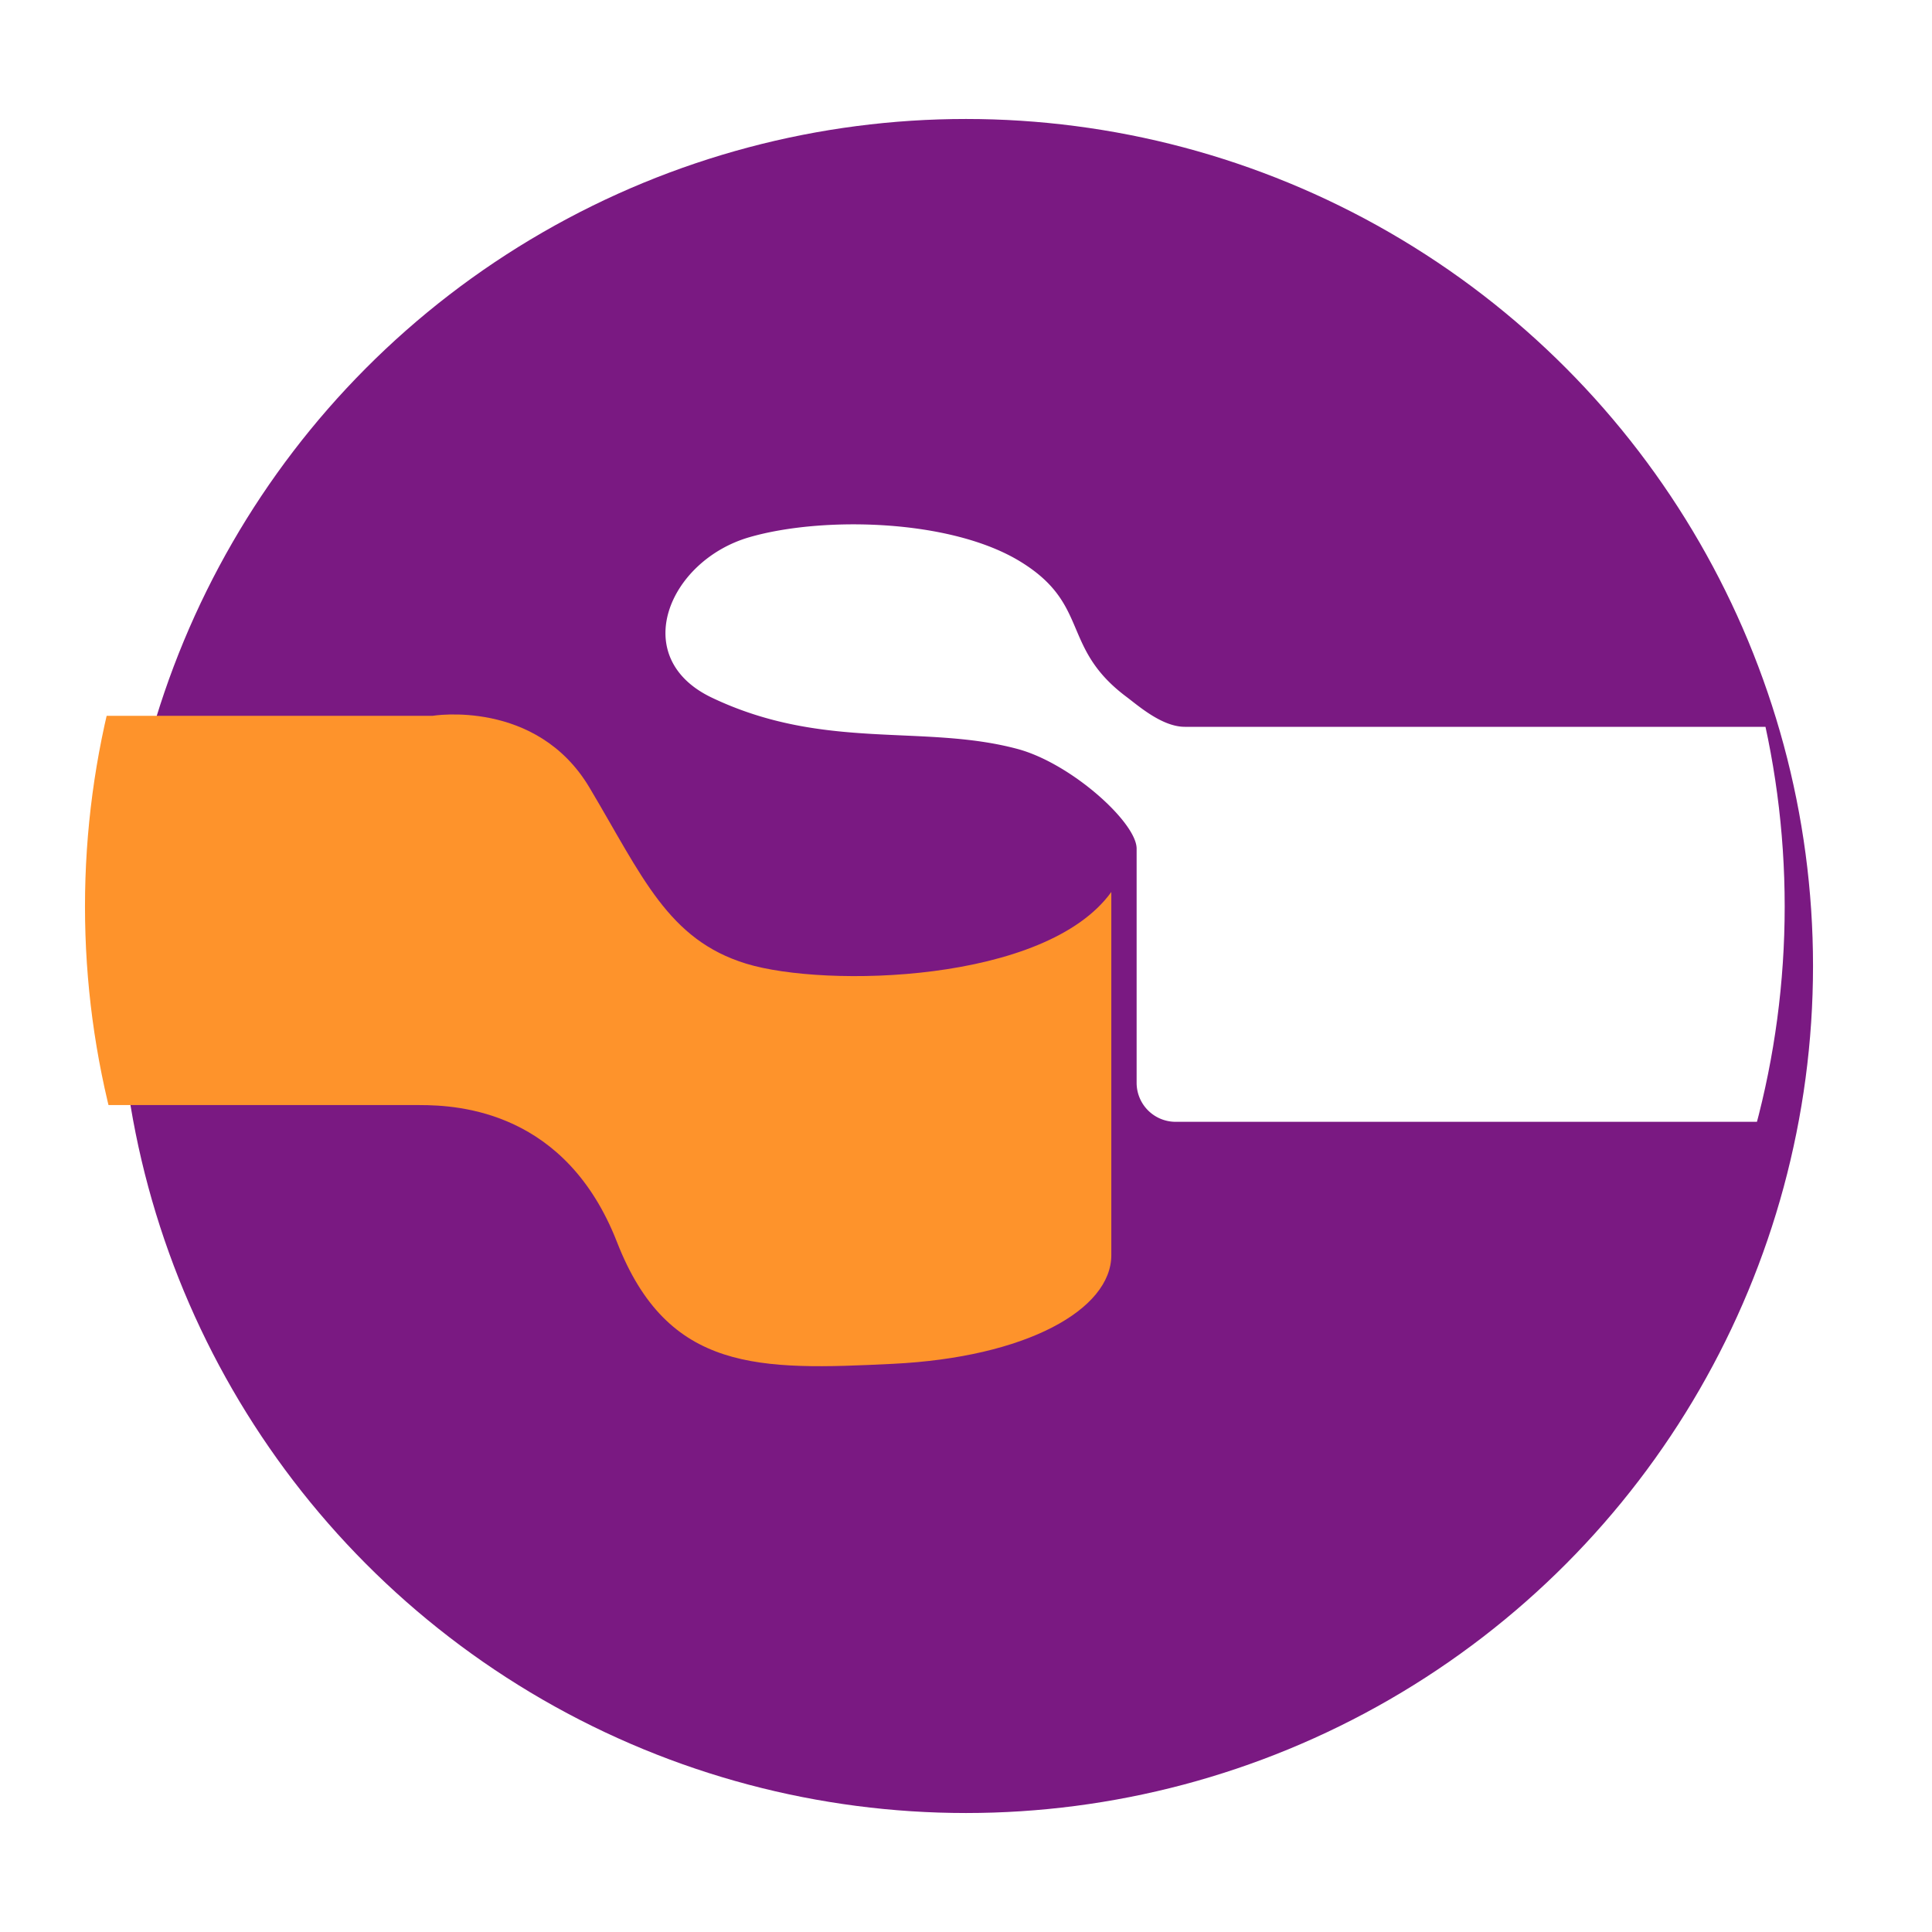 <svg xmlns="http://www.w3.org/2000/svg" xmlns:xlink="http://www.w3.org/1999/xlink" width="170.5" height="170.5" viewBox="0 0 170.5 170.5">
  <defs>
    <filter id="Elipse_9" x="0" y="0" width="170.5" height="170.5" filterUnits="userSpaceOnUse">
      <feOffset dx="3" dy="5" input="SourceAlpha"/>
      <feGaussianBlur stdDeviation="3.5" result="blur"/>
      <feFlood flood-opacity="0.161"/>
      <feComposite operator="in" in2="blur"/>
      <feComposite in="SourceGraphic"/>
    </filter>
    <clipPath id="clip-path">
      <circle id="Elipse_10" data-name="Elipse 10" cx="75" cy="75" r="75" transform="translate(941 652)" fill="#fff" stroke="#707070" stroke-width="1"/>
    </clipPath>
  </defs>
  <g id="Grupo_5" data-name="Grupo 5" transform="translate(-931.5 -646)">
    <g transform="matrix(1, 0, 0, 1, 931.5, 646)" filter="url(#Elipse_9)">
      <circle id="Elipse_9-2" data-name="Elipse 9" cx="74.75" cy="74.75" r="74.75" transform="translate(7.5 5.5)" fill="#7a1982"/>
    </g>
    <g id="Enmascarar_grupo_1" data-name="Enmascarar grupo 1" transform="translate(-2 -1)" clip-path="url(#clip-path)">
      <g id="Grupo_4" data-name="Grupo 4" transform="translate(935.715 693.275)">
        <path id="Trazado_17" data-name="Trazado 17" d="M108.339,65.367c-2.02,0-4.118-1.869-5.17-2.657-5.813-4.363-3.15-8.139-9.365-11.935-6.169-3.77-17.488-4-23.9-2.14-7.1,2.057-10.739,10.617-3.31,14.158,9.916,4.724,18.65,2.3,26.966,4.525,4.725,1.262,10.522,6.486,10.522,8.8V96.751a3.44,3.44,0,0,0,3.409,3.474h58.061V65.367Z" transform="translate(-5.989 -47.5)" fill="#fff" fill-rule="evenodd"/>
        <path id="Trazado_18" data-name="Trazado 18" d="M37.325,99.472H2.5V65.121H38.448s9.175-1.534,13.857,6.331S59.23,84.885,66.159,87s26.4,1.725,32.2-6.333v32.048c0,4.8-7.49,9.019-19.284,9.593s-19.848.77-24.34-10.745-13.855-12.09-17.413-12.09" transform="translate(-2.5 -48.224)" fill="#fe932b" fill-rule="evenodd"/>
      </g>
    </g>
  </g>
</svg>
